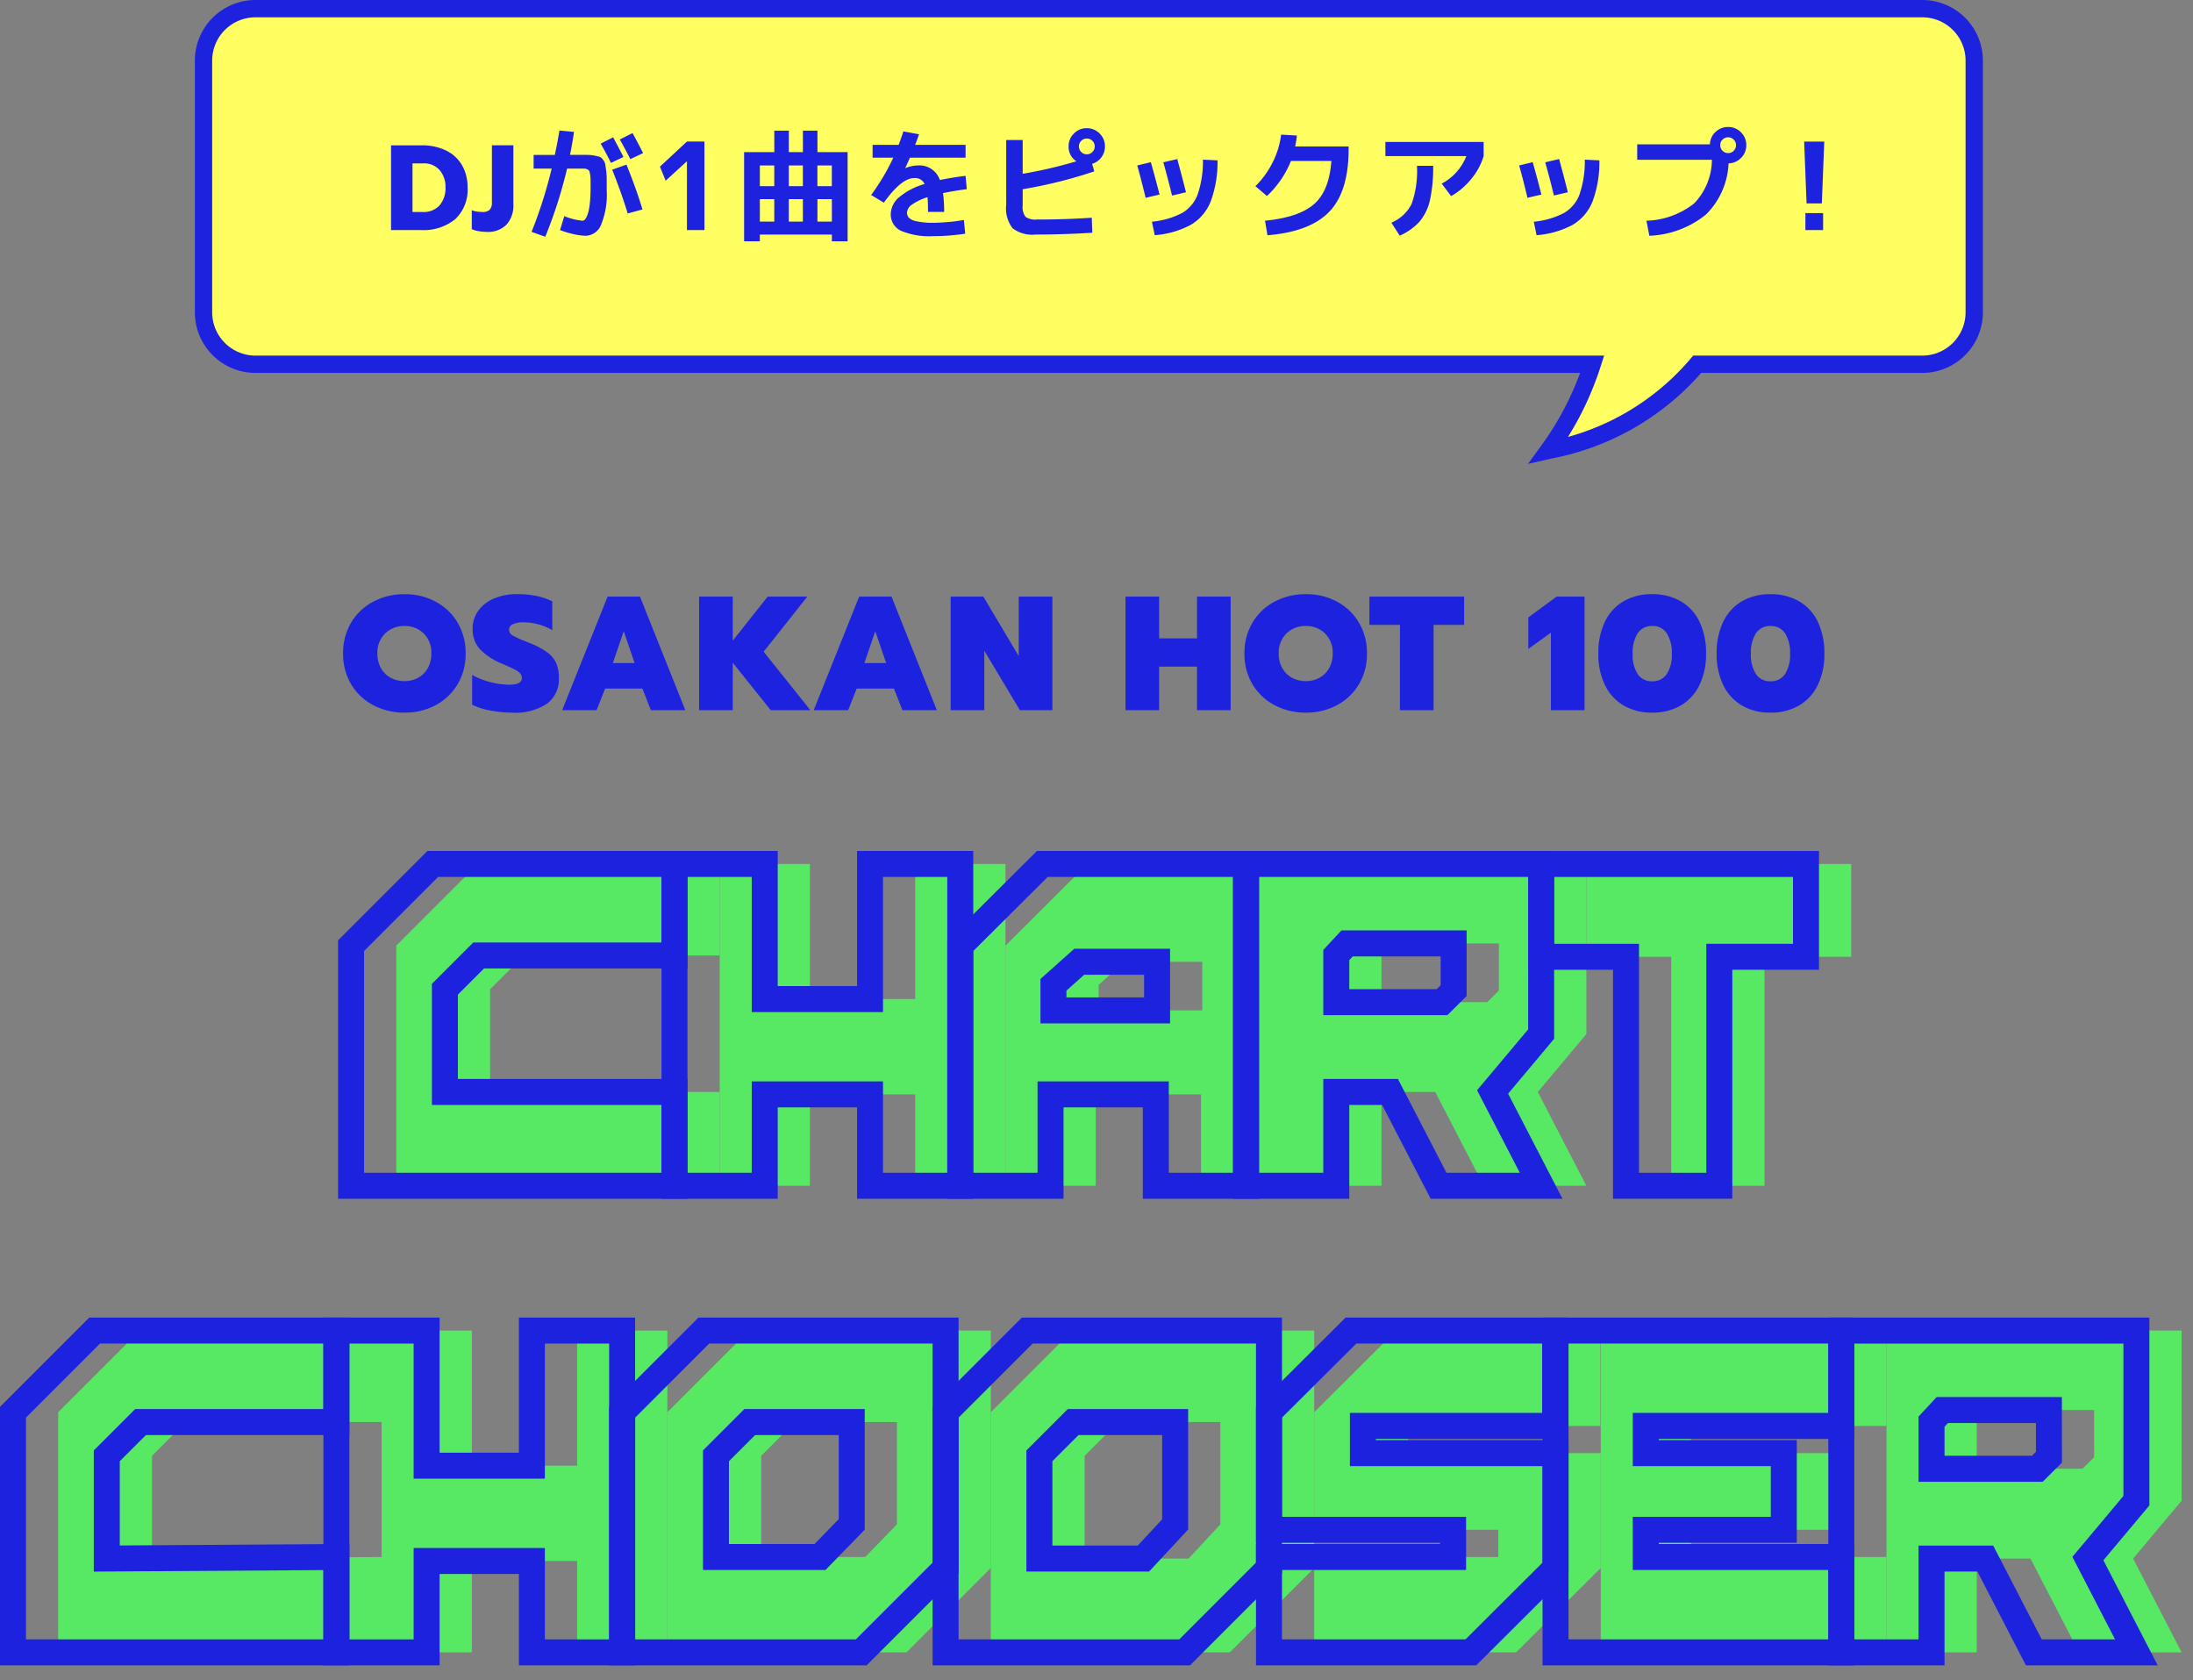 <svg xmlns="http://www.w3.org/2000/svg" width="253.241" height="194.001" viewBox="0 0 253.241 194.001">
  <rect x="0" y="0" width="253.241" height="194.001" fill="#808080" stroke="none"/>
  <g id="グループ_4065" data-name="グループ 4065" transform="translate(-903.759 -559)">
    <g id="グループ_4059" data-name="グループ 4059" transform="translate(3.786 8)">
      <path id="合体_18" data-name="合体 18" d="M160.365,41.06H6a6,6,0,0,1-6-6V6A6,6,0,0,1,6,0H198.475a6,6,0,0,1,6,6V35.06a6,6,0,0,1-6,6H172.485a29.534,29.534,0,0,1-17.145,9.928.056.056,0,0,1-.024.012A35.278,35.278,0,0,0,160.365,41.06Z" transform="translate(923.476 552)" fill="#ffff61" stroke="#1d22df" stroke-width="2"/>
      <path id="パス_368482" data-name="パス 368482" d="M.63-9.786H4.144A6.342,6.342,0,0,1,6.958-9.2,4.284,4.284,0,0,1,8.813-7.511a4.946,4.946,0,0,1,.651,2.569A4.646,4.646,0,0,1,8.036-1.253,5.806,5.806,0,0,1,4.074,0H.63Zm3.654,7.7a2.466,2.466,0,0,0,1.953-.77,3.042,3.042,0,0,0,.679-2.086,2.9,2.9,0,0,0-.679-1.981A2.353,2.353,0,0,0,4.368-7.7H3.108v5.614ZM11.69.21a5.556,5.556,0,0,1-.973-.091,2.566,2.566,0,0,1-.763-.231V-2.3a2.141,2.141,0,0,0,.539.154,3.956,3.956,0,0,0,.665.056,1.184,1.184,0,0,0,.868-.259,1.209,1.209,0,0,0,.252-.861v-6.58h2.478v6.86a3.237,3.237,0,0,1-.784,2.289A2.957,2.957,0,0,1,11.69.21ZM27.468-8.442l-1.442.686q-.546-1.106-1.19-2.226l1.442-.728Q26.922-9.52,27.468-8.442Zm2.268-.448-1.47.7q-.63-1.218-1.218-2.268l1.47-.742Q29.022-10.29,29.736-8.89Zm-4.2,4.312a9.124,9.124,0,0,1-.651,3.962A1.972,1.972,0,0,1,23.114.658,6.852,6.852,0,0,1,21.707.469,9.953,9.953,0,0,1,20.146,0l.49-1.61a7.407,7.407,0,0,0,2.1.532A.375.375,0,0,0,23-1.2a1.378,1.378,0,0,0,.252-.413,3.736,3.736,0,0,0,.217-.714,9.03,9.03,0,0,0,.147-1.078q.056-.651.056-1.449v-.959a3.561,3.561,0,0,0-.056-.609,1.908,1.908,0,0,0-.1-.406.491.491,0,0,0-.224-.175.748.748,0,0,0-.329-.091H20.958A52.7,52.7,0,0,1,18.438.77L16.856.21A53.214,53.214,0,0,0,19.18-7.1H17.094V-8.68h2.45q.322-1.526.532-2.814l1.68.154q-.182,1.316-.462,2.66h2.044a4.164,4.164,0,0,1,.784.084,5.529,5.529,0,0,1,.6.14.92.92,0,0,1,.378.322,1.185,1.185,0,0,1,.252.476q.042.21.112.749a7.713,7.713,0,0,1,.07.987Zm2.422,2.66Q27.2-4.4,26.166-6.972l1.652-.588q1.19,2.968,1.848,5.18ZM34.8,0V-7.938H34.79L32.34-5.7l-.658-1.624,3.122-2.9H36.82V0ZM48.188-.98V-3.57H46.564V-.98Zm1.68,0h1.666V-3.57H49.868Zm-6.65-2.59V-.98h1.666V-3.57Zm1.666-3.892H43.218v2.394h1.666Zm3.3,0H46.564v2.394h1.624Zm1.68,0v2.394h1.666V-7.462ZM53.354-9V1.3h-1.82V.518H43.218V1.3H41.4V-9h3.486V-11.48h1.68V-9h1.624V-11.48h1.68V-9ZM66.78-1.162,66.934.42a24.275,24.275,0,0,1-3.64.28A8.512,8.512,0,0,1,59.5.077a2.058,2.058,0,0,1-1.162-1.939A2.606,2.606,0,0,1,59.311-3.8,7.959,7.959,0,0,1,62.244-5.32a1.194,1.194,0,0,0-1.19-.686q-1.484,0-3.514,2.842l-1.47-.882a25.9,25.9,0,0,0,2.562-4.312H56.238V-9.842h3.01q.28-.742.546-1.554l1.806.336q-.168.5-.448,1.218h5.824v1.484H60.55q-.168.392-.532,1.176l.014.028a3.9,3.9,0,0,1,1.442-.308,2.488,2.488,0,0,1,2.534,1.68q1.5-.308,2.968-.476l.14,1.54q-1.232.14-2.744.448A16.287,16.287,0,0,1,64.5-2.1H62.636q0-1.078-.056-1.694a6.244,6.244,0,0,0-1.757.833,1.22,1.22,0,0,0-.609.9.944.944,0,0,0,.21.637,1.79,1.79,0,0,0,.91.413,8.847,8.847,0,0,0,1.96.168A23.156,23.156,0,0,0,66.78-1.162Zm6.79-9.24V-6.5a51.979,51.979,0,0,0,6.2-1.442,1.973,1.973,0,0,1-.9-1.722,2.023,2.023,0,0,1,.616-1.484,2.023,2.023,0,0,1,1.484-.616,2.023,2.023,0,0,1,1.484.616,2.023,2.023,0,0,1,.616,1.484,2.061,2.061,0,0,1-.413,1.267,2.027,2.027,0,0,1-1.071.749l.252.868A52.774,52.774,0,0,1,73.57-4.718v1.876a1.889,1.889,0,0,0,.322,1.309,1.951,1.951,0,0,0,1.316.315q3.3,0,6.342-.21L81.606.308q-3.4.21-6.538.21A3.777,3.777,0,0,1,72.4-.21,3.773,3.773,0,0,1,71.666-2.9v-7.5Zm8.05,1.386a.877.877,0,0,0,.266-.644.877.877,0,0,0-.266-.644.877.877,0,0,0-.644-.266.877.877,0,0,0-.644.266.877.877,0,0,0-.266.644.877.877,0,0,0,.266.644.877.877,0,0,0,.644.266A.877.877,0,0,0,81.62-9.016Zm14.448.966a13.048,13.048,0,0,1-.784,4.739,5.48,5.48,0,0,1-2.289,2.7,10.383,10.383,0,0,1-4.179,1.2L88.494-.966a9.457,9.457,0,0,0,3.5-1.015,4.156,4.156,0,0,0,1.792-2.163,11.918,11.918,0,0,0,.6-3.99ZM86.8-7.462l1.568-.378q.434,1.5,1.008,3.738l-1.61.378Q87.318-5.6,86.8-7.462Zm3.01-.364L91.42-8.2q.546,1.988,1.008,3.836l-1.61.378Q90.37-5.838,89.81-7.826Zm19.4-.154h-4.662a11.3,11.3,0,0,1-2.772,4.046l-1.33-1.134a10.331,10.331,0,0,0,1.995-2.765,9.729,9.729,0,0,0,.973-3.185l1.82.1a11.592,11.592,0,0,1-.2,1.26h6.174v.322q0,4.886-2.226,7.21T101.836.6l-.28-1.68q3.934-.392,5.677-1.932T109.214-7.98Zm6.244-.56v-1.638H126.8V-8.54a7.562,7.562,0,0,1-1.407,2.611,8.3,8.3,0,0,1-2.345,2.009l-1.092-1.442A6.118,6.118,0,0,0,124.8-8.54Zm3.64,1.12h1.876a17.168,17.168,0,0,1-.371,3.962A5.841,5.841,0,0,1,119.42-1,6.769,6.769,0,0,1,117.11.644l-.966-1.5a4.546,4.546,0,0,0,2.338-2.163A11.42,11.42,0,0,0,119.1-7.42Zm21.07-.63a13.048,13.048,0,0,1-.784,4.739,5.48,5.48,0,0,1-2.289,2.7,10.383,10.383,0,0,1-4.179,1.2l-.322-1.554a9.457,9.457,0,0,0,3.5-1.015,4.156,4.156,0,0,0,1.792-2.163,11.918,11.918,0,0,0,.6-3.99Zm-9.268.588,1.568-.378q.434,1.5,1.008,3.738l-1.61.378Q131.418-5.6,130.9-7.462Zm3.01-.364,1.61-.378q.546,1.988,1.008,3.836l-1.61.378Q134.47-5.838,133.91-7.826Zm19.25-.294h-8.624V-9.9h8.4a1.986,1.986,0,0,1,.637-1.421,2.044,2.044,0,0,1,1.463-.581,2.023,2.023,0,0,1,1.484.616,2.023,2.023,0,0,1,.616,1.484,2.019,2.019,0,0,1-.6,1.463,2.049,2.049,0,0,1-1.449.637,8.811,8.811,0,0,1-2.639,5.936A11.1,11.1,0,0,1,145.936.658L145.6-1.078a9.347,9.347,0,0,0,5.509-2A7.341,7.341,0,0,0,153.16-8.12Zm2.52-1.036a.877.877,0,0,0,.266-.644.877.877,0,0,0-.266-.644.877.877,0,0,0-.644-.266.877.877,0,0,0-.644.266.877.877,0,0,0-.266.644.877.877,0,0,0,.266.644.877.877,0,0,0,.644.266A.877.877,0,0,0,155.68-9.156Zm8.134-1.064h2.324l-.28,7.14h-1.764ZM163.954,0V-1.96H166V0Z" transform="translate(944.5 577.566)" fill="#1d22df"/>
    </g>
    <g id="グループ_3923" data-name="グループ 3923" transform="translate(0 -30)">
      <g id="グループ_3124" data-name="グループ 3124" transform="translate(904 686.051)">
        <g id="グループ_3057" data-name="グループ 3057" transform="translate(40.301 2.709)">
          <path id="パス_128990" data-name="パス 128990" d="M118.543,10.517l1.252-1.345h12.3l0,5.451-1.34,1.334H118.543ZM116.345,0h-8.223V37.156h10.421V26.325h6.206l5.606,10.831H142.2l-5.606-10.831,5.606-6.681V0Z" transform="translate(0.445 -0.001)" fill="#58e964"/>
          <path id="パス_128992" data-name="パス 128992" d="M143.816,0V10.718h9.8V37.156h10.773V10.717H174.4V0Z" transform="translate(-1.171 -0.001)" fill="#58e964"/>
          <path id="パス_128995" data-name="パス 128995" d="M9.431,0,0,9.431V37.156H37.347V26.325H10.833V14.464l3.9-3.9H37.347V0Z" transform="translate(5.219 -0.001)" fill="#58e964"/>
          <path id="パス_128997" data-name="パス 128997" d="M61.315,0V15.6H49.156V0H38.736V37.156H49.156V26.606H61.315v10.55H71.735V0Z" transform="translate(3.83 -0.001)" fill="#58e964"/>
          <path id="パス_129000" data-name="パス 129000" d="M84.188,13.952l2.978-2.66h8.99v5.614H84.188ZM82.9,0l-9.469,9.43V37.156H83.851V26.607H96.008v10.55h10.421V0Z" transform="translate(2.138 -0.001)" fill="#58e964"/>
          <path id="パス_128990-2" data-name="パス 128990" d="M118.543,10.517l1.252-1.345h12.3l0,5.451-1.34,1.334H118.543ZM116.345,0h-8.223V37.156h10.421V26.325h6.206l5.606,10.831H142.2l-5.606-10.831,5.606-6.681V0Z" transform="translate(-4.775 -0.001)" fill="none" stroke="#1d22df" stroke-width="3"/>
          <path id="パス_128992-2" data-name="パス 128992" d="M143.816,0V10.718h9.8V37.156h10.773V10.717H174.4V0Z" transform="translate(-6.391 -0.001)" fill="none" stroke="#1d22df" stroke-width="3"/>
          <path id="パス_128995-2" data-name="パス 128995" d="M9.431,0,0,9.431V37.156H37.347V26.325H10.833V14.464l3.9-3.9H37.347V0Z" transform="translate(0 -0.001)" fill="none" stroke="#1d22df" stroke-width="3"/>
          <path id="パス_128997-2" data-name="パス 128997" d="M61.315,0V15.6H49.156V0H38.736V37.156H49.156V26.606H61.315v10.55H71.735V0Z" transform="translate(-1.389 -0.001)" fill="none" stroke="#1d22df" stroke-width="3"/>
          <path id="パス_129000-2" data-name="パス 129000" d="M84.188,13.952l2.978-2.66h8.99v5.614H84.188ZM82.9,0l-9.469,9.43V37.156H83.851V26.607H96.008v10.55h10.421V0Z" transform="translate(-3.082 -0.001)" fill="none" stroke="#1d22df" stroke-width="3"/>
        </g>
        <g id="グループ_3056" data-name="グループ 3056" transform="translate(1.259 56.584)">
          <path id="パス_128991" data-name="パス 128991" d="M428.436,10.517l1.252-1.345h12.3l.005,5.451-1.341,1.334H428.436ZM426.238,0h-8.223V37.156h10.421V26.325h6.207l5.605,10.831h11.844l-5.6-10.831,5.6-6.681V0Z" transform="translate(-201.668 0.001)" fill="#58e964"/>
          <path id="パス_128993" data-name="パス 128993" d="M281.951,14.463l3.9-3.9h11.778V22.383l-3.667,3.764H281.951ZM280.549,0l-9.43,9.43V37.156h27.607l9.74-9.74V0Z" transform="translate(-195.552 0)" fill="#58e964"/>
          <path id="パス_128994" data-name="パス 128994" d="M320.686,14.463l3.9-3.9h11.778V22.383L332.7,26.325H320.686ZM319.284,0l-9.43,9.43V37.156H337.46l9.74-9.74V0Z" transform="translate(-196.941 0)" fill="#58e964"/>
          <path id="パス_128996" data-name="パス 128996" d="M207.12,0l-9.429,9.43V37.156h37.346V26.147l-26.514.177V14.463l3.9-3.9h22.611V0Z" transform="translate(-192.471 0)" fill="#58e964"/>
          <path id="パス_128998" data-name="パス 128998" d="M393.744,0H383.323V37.156h33V26.147H393.744v-3.14h15.938V14.15H393.744V11.009h22.579V0Z" transform="translate(-199.975 0)" fill="#58e964"/>
          <path id="パス_128999" data-name="パス 128999" d="M259,0V15.6H246.846V0H236.425V37.156h10.421V26.606H259v10.55h10.422V0Z" transform="translate(-193.86 0.001)" fill="#58e964"/>
          <path id="パス_129001" data-name="パス 129001" d="M358.055,0l-9.466,9.429V23.007h21.26v3.14h-21.26V37.156H371.9l9.777-9.739V14.15H359.431V11.009h22.2V0Z" transform="translate(-198.33 0)" fill="#58e964"/>
          <path id="パス_128991-2" data-name="パス 128991" d="M428.436,10.517l1.252-1.345h12.3l.005,5.451-1.341,1.334H428.436ZM426.238,0h-8.223V37.156h10.421V26.325h6.207l5.605,10.831h11.844l-5.6-10.831,5.6-6.681V0Z" transform="translate(-206.888 0.001)" fill="none" stroke="#1d22df" stroke-width="3"/>
          <path id="パス_128993-2" data-name="パス 128993" d="M281.951,14.463l3.9-3.9h11.778V22.383l-3.667,3.764H281.951ZM280.549,0l-9.43,9.43V37.156h27.607l9.74-9.74V0Z" transform="translate(-200.772 0)" fill="none" stroke="#1d22df" stroke-width="3"/>
          <path id="パス_128994-2" data-name="パス 128994" d="M320.686,14.463l3.9-3.9h11.778V22.383L332.7,26.325H320.686ZM319.284,0l-9.43,9.43V37.156H337.46l9.74-9.74V0Z" transform="translate(-202.161 0)" fill="none" stroke="#1d22df" stroke-width="3"/>
          <path id="パス_128996-2" data-name="パス 128996" d="M207.12,0l-9.429,9.43V37.156h37.346V26.147l-26.514.177V14.463l3.9-3.9h22.611V0Z" transform="translate(-197.691 0)" fill="none" stroke="#1d22df" stroke-width="3"/>
          <path id="パス_128998-2" data-name="パス 128998" d="M393.744,0H383.323V37.156h33V26.147H393.744v-3.14h15.938V14.15H393.744V11.009h22.579V0Z" transform="translate(-205.195 0)" fill="none" stroke="#1d22df" stroke-width="3"/>
          <path id="パス_128999-2" data-name="パス 128999" d="M259,0V15.6H246.846V0H236.425V37.156h10.421V26.606H259v10.55h10.422V0Z" transform="translate(-199.08 0.001)" fill="none" stroke="#1d22df" stroke-width="3"/>
          <path id="パス_129001-2" data-name="パス 129001" d="M358.055,0l-9.466,9.429V23.007h21.26v3.14h-21.26V37.156H371.9l9.777-9.739V14.15H359.431V11.009h22.2V0Z" transform="translate(-203.55 0)" fill="none" stroke="#1d22df" stroke-width="3"/>
        </g>
        <rect id="長方形_3203" data-name="長方形 3203" width="253" height="97" transform="translate(0 -0.05)" fill="none"/>
      </g>
      <path id="パス_368456" data-name="パス 368456" d="M7.473.113A7.571,7.571,0,0,1,3.861-.75,6.445,6.445,0,0,1,1.309-3.161,6.776,6.776,0,0,1,.38-6.717a6.825,6.825,0,0,1,.929-3.565A6.425,6.425,0,0,1,3.861-12.7a7.571,7.571,0,0,1,3.612-.863,7.462,7.462,0,0,1,3.593.863A6.458,6.458,0,0,1,13.6-10.282a6.825,6.825,0,0,1,.929,3.565A6.776,6.776,0,0,1,13.6-3.161,6.478,6.478,0,0,1,11.066-.75,7.462,7.462,0,0,1,7.473.113Zm0-3.64A3.212,3.212,0,0,0,9.04-3.912a2.835,2.835,0,0,0,1.116-1.107,3.365,3.365,0,0,0,.413-1.7,3.082,3.082,0,0,0-.882-2.308,3.037,3.037,0,0,0-2.214-.863,3.093,3.093,0,0,0-2.242.863,3.065,3.065,0,0,0-.891,2.308,3.365,3.365,0,0,0,.413,1.7A2.818,2.818,0,0,0,5.878-3.912,3.3,3.3,0,0,0,7.473-3.527Zm12.4,3.64A12.982,12.982,0,0,1,17.343-.14a7.765,7.765,0,0,1-2.064-.666V-4.24a9.062,9.062,0,0,0,2.167.844,8.872,8.872,0,0,0,2.13.281q1.445,0,1.445-.769a.791.791,0,0,0-.216-.554,2.236,2.236,0,0,0-.647-.45q-.432-.216-1.37-.629a7.331,7.331,0,0,1-2.636-1.726,3.419,3.419,0,0,1-.816-2.327,3.488,3.488,0,0,1,.647-2.073,4.232,4.232,0,0,1,1.811-1.417,6.667,6.667,0,0,1,2.683-.507,10.962,10.962,0,0,1,2.2.2,8.035,8.035,0,0,1,1.858.629v3.321a6.837,6.837,0,0,0-3.34-.9,2.807,2.807,0,0,0-1.2.216.68.68,0,0,0-.45.629.761.761,0,0,0,.4.666,10.983,10.983,0,0,0,1.529.7l.413.169a9.686,9.686,0,0,1,2.055,1.079A3.183,3.183,0,0,1,24.98-5.619,4.3,4.3,0,0,1,25.3-3.846,3.479,3.479,0,0,1,23.948-.938,6.574,6.574,0,0,1,19.876.113Zm11.052-13.4h3.734L39.9-.168H35.919l-.976-2.5h-4.3l-.994,2.5H25.674ZM34.043-5.61,32.786-9.288,31.528-5.61Zm7.449-7.675h3.884V-8.2l4.034-5.085h4.578L48.942-6.924l5.4,6.755H49.767L45.376-5.648V-.168H41.492Zm18.483,0h3.734L68.944-.168H64.966l-.976-2.5h-4.3L58.7-.168H54.721ZM63.09-5.61,61.832-9.288,60.575-5.61Zm7.449-7.675h3.772L78.4-6.417v-6.868h3.884V-.168H78.533L74.423-7.036V-.168H70.539Zm20.19,0h3.884v4.822h4.372v-4.822h3.884V-.168H98.985V-5.2H94.613V-.168H90.729ZM111.557.113a7.571,7.571,0,0,1-3.612-.863,6.445,6.445,0,0,1-2.552-2.411,6.776,6.776,0,0,1-.929-3.556,6.825,6.825,0,0,1,.929-3.565,6.425,6.425,0,0,1,2.552-2.421,7.571,7.571,0,0,1,3.612-.863,7.462,7.462,0,0,1,3.593.863,6.458,6.458,0,0,1,2.533,2.421,6.825,6.825,0,0,1,.929,3.565,6.776,6.776,0,0,1-.929,3.556A6.478,6.478,0,0,1,115.151-.75,7.462,7.462,0,0,1,111.557.113Zm0-3.64a3.212,3.212,0,0,0,1.567-.385,2.835,2.835,0,0,0,1.116-1.107,3.365,3.365,0,0,0,.413-1.7,3.082,3.082,0,0,0-.882-2.308,3.037,3.037,0,0,0-2.214-.863,3.093,3.093,0,0,0-2.242.863,3.065,3.065,0,0,0-.891,2.308,3.365,3.365,0,0,0,.413,1.7,2.818,2.818,0,0,0,1.126,1.107A3.3,3.3,0,0,0,111.557-3.527Zm10.864-6.492h-3.528v-3.265h10.939v3.265h-3.528V-.168h-3.884Zm17.432.9-2.608,1.876v-3.64l3.265-2.4h3.227V-.168h-3.884ZM151.544.113A6.376,6.376,0,0,1,148.269-.7,5.5,5.5,0,0,1,146.1-3.058a8.1,8.1,0,0,1-.769-3.659,8.242,8.242,0,0,1,.76-3.668,5.431,5.431,0,0,1,2.158-2.364,6.415,6.415,0,0,1,3.293-.816,6.466,6.466,0,0,1,3.3.816,5.413,5.413,0,0,1,2.167,2.364,8.242,8.242,0,0,1,.76,3.668A8.1,8.1,0,0,1,157-3.058,5.481,5.481,0,0,1,154.827-.7,6.428,6.428,0,0,1,151.544.113Zm0-3.621a1.93,1.93,0,0,0,1.689-.835,4.044,4.044,0,0,0,.582-2.336,4.189,4.189,0,0,0-.572-2.355,1.893,1.893,0,0,0-1.679-.854,1.911,1.911,0,0,0-1.7.854,4.189,4.189,0,0,0-.572,2.355,4.044,4.044,0,0,0,.582,2.336A1.912,1.912,0,0,0,151.544-3.508ZM165.2.113A6.376,6.376,0,0,1,161.93-.7a5.5,5.5,0,0,1-2.167-2.355,8.1,8.1,0,0,1-.769-3.659,8.241,8.241,0,0,1,.76-3.668,5.43,5.43,0,0,1,2.158-2.364,6.415,6.415,0,0,1,3.293-.816,6.466,6.466,0,0,1,3.3.816,5.413,5.413,0,0,1,2.167,2.364,8.241,8.241,0,0,1,.76,3.668,8.1,8.1,0,0,1-.769,3.659A5.481,5.481,0,0,1,168.488-.7,6.428,6.428,0,0,1,165.2.113Zm0-3.621a1.93,1.93,0,0,0,1.689-.835,4.043,4.043,0,0,0,.582-2.336,4.189,4.189,0,0,0-.572-2.355,1.893,1.893,0,0,0-1.679-.854,1.911,1.911,0,0,0-1.7.854,4.189,4.189,0,0,0-.572,2.355,4.044,4.044,0,0,0,.582,2.336A1.912,1.912,0,0,0,165.2-3.508Z" transform="translate(943 671.172)" fill="#1d22df"/>
      <rect id="長方形_3493" data-name="長方形 3493" width="253" height="129" transform="translate(904 654)" fill="none"/>
    </g>
  </g>
</svg>
